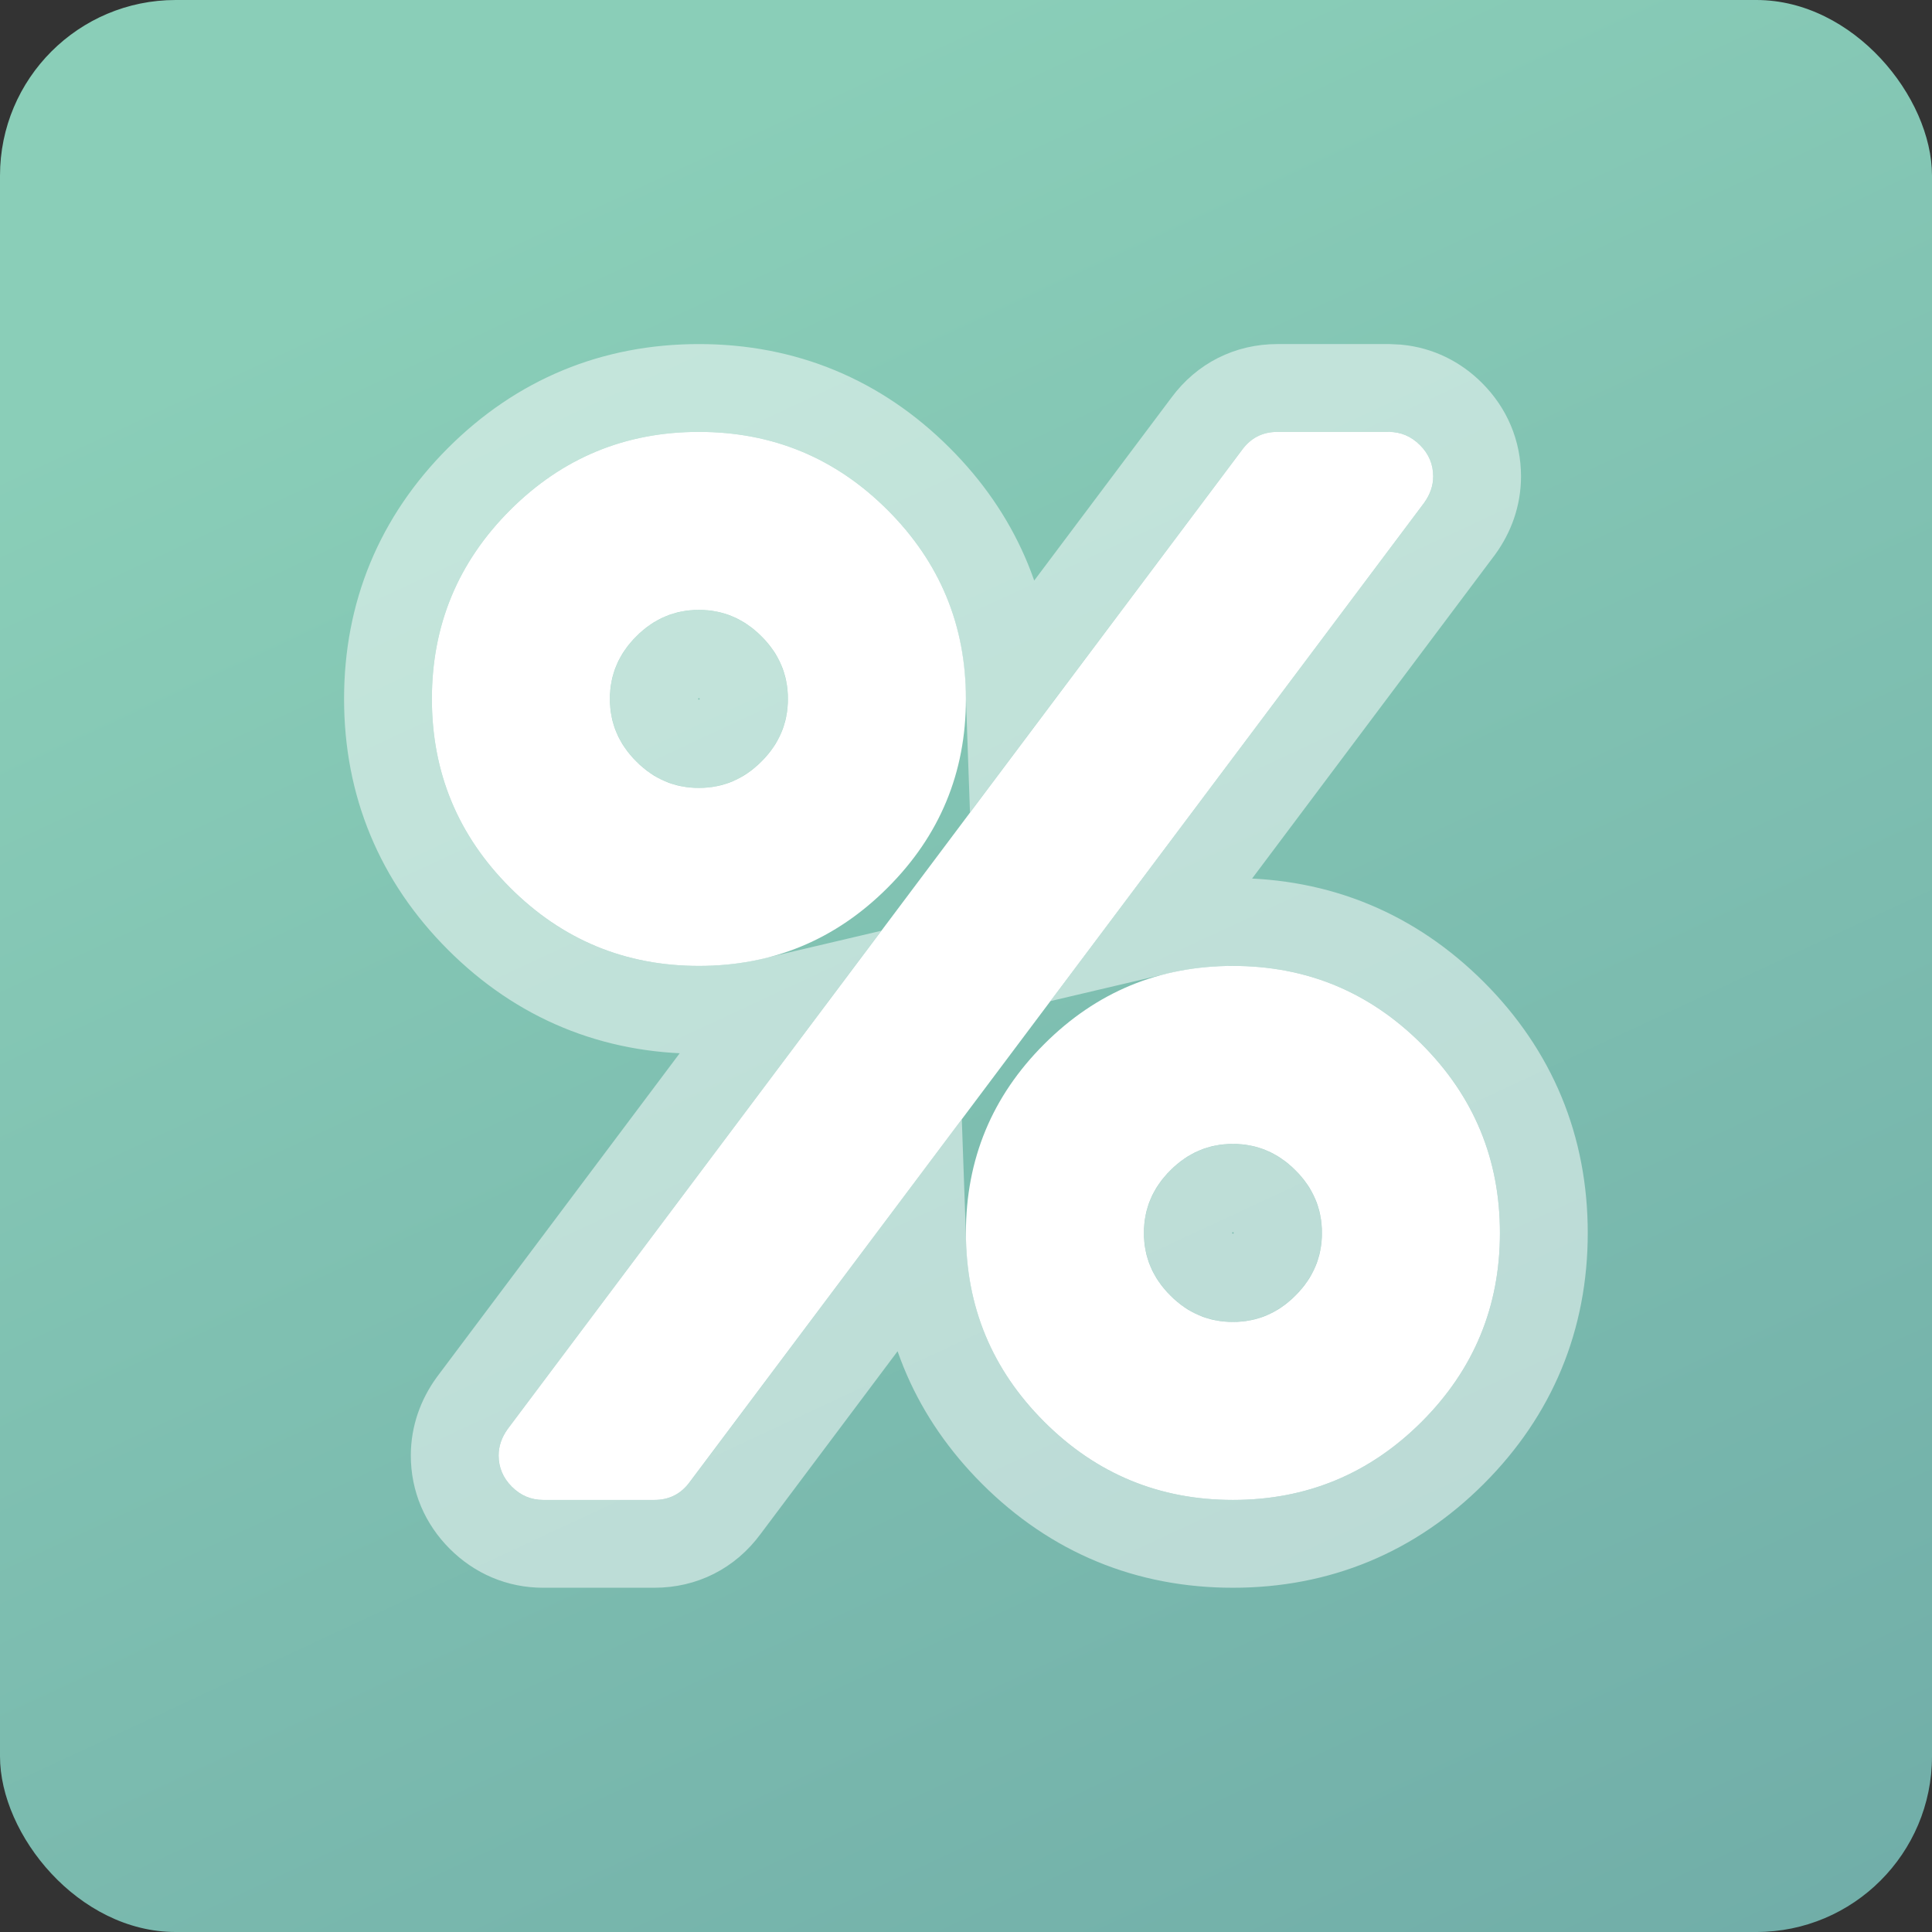 <?xml version="1.0" encoding="UTF-8"?> <svg xmlns="http://www.w3.org/2000/svg" width="44" height="44" viewBox="0 0 44 44" fill="none"><rect x="0" y="0" width="44" height="44" fill="#333333" stroke="none"/><rect width="44" height="44" rx="4" fill="url(#paint0_linear_1026_17307)"></rect><path d="M30.106 28.079C30.106 27.53 29.906 27.055 29.504 26.654C29.103 26.253 28.628 26.052 28.079 26.052C27.53 26.052 27.055 26.253 26.654 26.654C26.253 27.055 26.052 27.53 26.052 28.079C26.052 28.628 26.253 29.103 26.654 29.504C27.055 29.906 27.53 30.106 28.079 30.106C28.628 30.106 29.103 29.906 29.504 29.504C29.906 29.103 30.106 28.628 30.106 28.079ZM17.944 15.917C17.944 15.368 17.744 14.893 17.342 14.492C16.941 14.091 16.466 13.89 15.917 13.89C15.368 13.89 14.893 14.091 14.492 14.492C14.091 14.893 13.89 15.368 13.89 15.917C13.89 16.466 14.091 16.941 14.492 17.342C14.893 17.744 15.368 17.944 15.917 17.944C16.466 17.944 16.941 17.744 17.342 17.342C17.744 16.941 17.944 16.466 17.944 15.917ZM34.16 28.079C34.16 29.758 33.566 31.191 32.379 32.379C31.191 33.566 29.758 34.16 28.079 34.16C26.401 34.16 24.967 33.566 23.78 32.379C22.592 31.191 21.998 29.758 21.998 28.079C21.998 26.401 22.592 24.967 23.78 23.78C24.967 22.592 26.401 21.998 28.079 21.998C29.758 21.998 31.191 22.592 32.379 23.78C33.566 24.967 34.16 26.401 34.16 28.079ZM32.64 10.85C32.64 11.061 32.571 11.261 32.434 11.451L15.711 33.748C15.511 34.023 15.241 34.16 14.903 34.16H12.37C12.095 34.16 11.858 34.06 11.657 33.859C11.457 33.659 11.356 33.421 11.356 33.147C11.356 32.936 11.425 32.735 11.562 32.545L28.285 10.248C28.486 9.973 28.755 9.836 29.093 9.836H31.627C31.901 9.836 32.139 9.936 32.339 10.137C32.54 10.337 32.64 10.575 32.64 10.85ZM21.998 15.917C21.998 17.596 21.404 19.029 20.216 20.216C19.029 21.404 17.596 21.998 15.917 21.998C14.238 21.998 12.805 21.404 11.617 20.216C10.43 19.029 9.836 17.596 9.836 15.917C9.836 14.238 10.43 12.805 11.617 11.617C12.805 10.43 14.238 9.836 15.917 9.836C17.596 9.836 19.029 10.43 20.216 11.617C21.404 12.805 21.998 14.238 21.998 15.917Z" fill="white"></path><path d="M31.627 8.836L31.83 8.846C32.297 8.892 32.713 9.096 33.046 9.43C33.427 9.811 33.64 10.3 33.64 10.85C33.64 11.294 33.491 11.696 33.245 12.037L33.239 12.044L33.234 12.051L26.378 21.192C26.92 21.064 27.488 20.998 28.079 20.998C30.023 20.998 31.711 21.697 33.086 23.072C34.461 24.447 35.16 26.135 35.16 28.079C35.16 30.023 34.461 31.711 33.086 33.086C31.711 34.461 30.023 35.16 28.079 35.16C26.135 35.16 24.447 34.461 23.072 33.086C21.763 31.777 21.068 30.184 21.004 28.357L16.513 34.347C16.125 34.872 15.559 35.16 14.903 35.16H12.37C11.821 35.16 11.331 34.947 10.95 34.566C10.569 34.185 10.356 33.696 10.356 33.147C10.357 32.702 10.505 32.301 10.751 31.96L10.757 31.952L10.762 31.945L17.617 22.804C17.075 22.932 16.508 22.998 15.917 22.998C13.973 22.998 12.285 22.299 10.91 20.924C9.535 19.549 8.836 17.861 8.836 15.917C8.836 13.973 9.535 12.285 10.91 10.91C12.285 9.535 13.973 8.836 15.917 8.836C17.861 8.836 19.549 9.535 20.924 10.91C22.233 12.219 22.927 13.811 22.991 15.638L27.485 9.647C27.873 9.124 28.438 8.836 29.093 8.836H31.627ZM28.079 27.052C27.805 27.052 27.582 27.141 27.361 27.361C27.141 27.582 27.052 27.805 27.052 28.079C27.052 28.353 27.141 28.576 27.361 28.797C27.582 29.017 27.805 29.106 28.079 29.106C28.353 29.106 28.576 29.017 28.797 28.797C29.017 28.576 29.106 28.353 29.106 28.079C29.106 27.805 29.017 27.582 28.797 27.361C28.576 27.141 28.353 27.052 28.079 27.052ZM15.917 14.89C15.643 14.89 15.42 14.979 15.199 15.199C14.979 15.42 14.89 15.643 14.89 15.917C14.89 16.191 14.979 16.414 15.199 16.635C15.42 16.855 15.643 16.944 15.917 16.944C16.191 16.944 16.414 16.855 16.635 16.635C16.855 16.414 16.944 16.191 16.944 15.917C16.944 15.643 16.855 15.42 16.635 15.199C16.414 14.979 16.191 14.89 15.917 14.89Z" stroke="white" stroke-opacity="0.5" stroke-width="2"></path><defs><linearGradient id="paint0_linear_1026_17307" x1="22" y1="0" x2="45.331" y2="50.128" gradientUnits="userSpaceOnUse"><stop stop-color="#8ACEB8"></stop><stop offset="1" stop-color="#6DA9A6"></stop></linearGradient></defs></svg> 